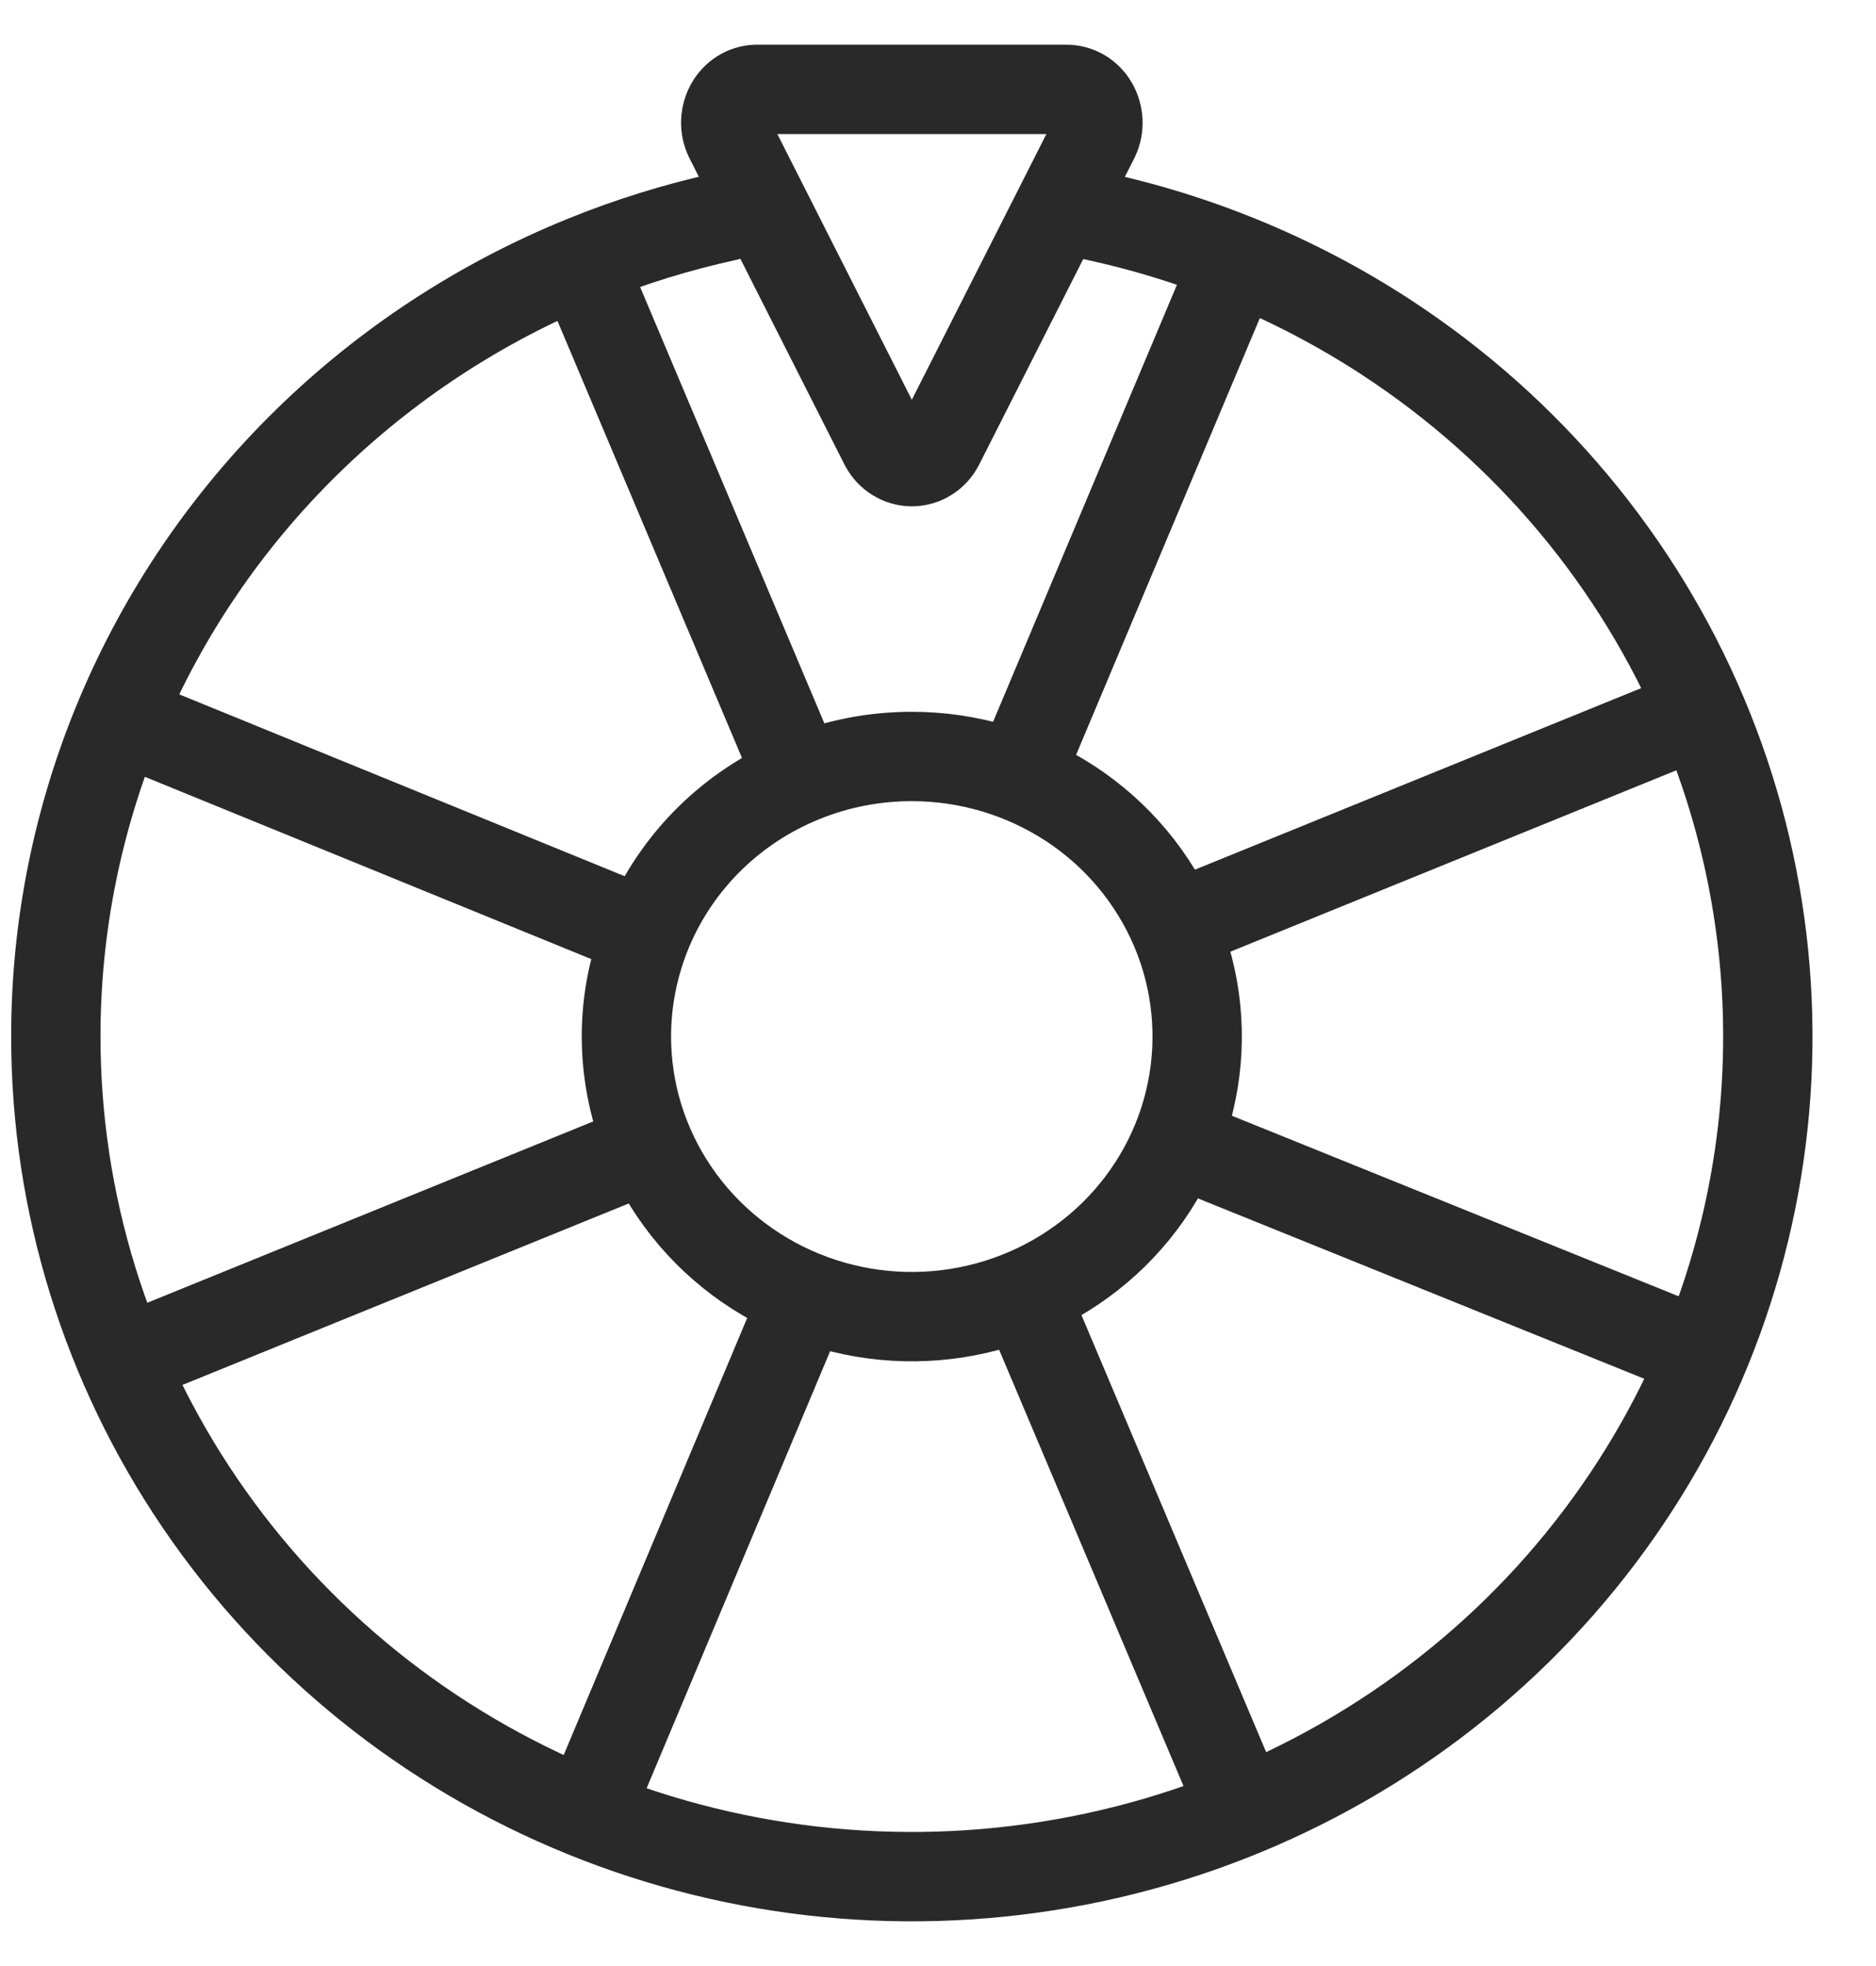 <svg width="21" height="22" viewBox="0 0 21 22" fill="none" xmlns="http://www.w3.org/2000/svg">
<path d="M8.124 2.422C7.584 2.54 7.054 2.704 6.54 2.913C5.377 3.385 4.32 4.078 3.43 4.951C2.54 5.824 1.835 6.86 1.353 8.001C0.872 9.142 0.624 10.364 0.625 11.599C0.625 13.459 1.187 15.276 2.24 16.822C3.293 18.368 4.789 19.573 6.54 20.284C8.291 20.996 10.218 21.182 12.077 20.819C13.935 20.457 15.643 19.561 16.983 18.247C18.323 16.932 19.236 15.257 19.605 13.433C19.975 11.61 19.785 9.719 19.06 8.002C18.335 6.284 17.107 4.816 15.531 3.783C14.479 3.094 13.305 2.619 12.077 2.379" stroke="#292929" stroke-linecap="round" stroke-linejoin="round"/>
<path d="M7.012 11.599C7.012 12.219 7.2 12.825 7.551 13.34C7.902 13.855 8.401 14.257 8.984 14.494C9.568 14.732 10.21 14.794 10.83 14.673C11.45 14.552 12.019 14.253 12.466 13.815C12.912 13.377 13.217 12.818 13.34 12.21C13.463 11.602 13.4 10.972 13.158 10.399C12.916 9.827 12.507 9.337 11.982 8.993C11.456 8.649 10.839 8.465 10.207 8.465C9.787 8.465 9.372 8.545 8.984 8.703C8.596 8.86 8.244 9.091 7.947 9.382C7.651 9.673 7.415 10.019 7.255 10.399C7.095 10.78 7.012 11.187 7.012 11.599V11.599Z" stroke="#292929" stroke-linecap="round" stroke-linejoin="round"/>
<path d="M11.468 14.491L13.906 20.258" stroke="#292929" stroke-linecap="round" stroke-linejoin="round"/>
<path d="M7.265 12.835L1.382 15.226" stroke="#292929" stroke-linecap="round" stroke-linejoin="round"/>
<path d="M8.946 8.712L6.508 2.94" stroke="#292929" stroke-linecap="round" stroke-linejoin="round"/>
<path d="M13.15 10.363L19.033 7.971" stroke="#292929" stroke-linecap="round" stroke-linejoin="round"/>
<path d="M8.956 14.63L6.593 20.256" stroke="#292929" stroke-linecap="round" stroke-linejoin="round"/>
<path d="M7.125 10.399L1.382 8.055" stroke="#292929" stroke-linecap="round" stroke-linejoin="round"/>
<path d="M11.468 8.531L13.821 2.94" stroke="#292929" stroke-linecap="round" stroke-linejoin="round"/>
<path d="M13.323 12.836L19.034 15.143" stroke="#292929" stroke-linecap="round" stroke-linejoin="round"/>
<path d="M11.937 1H8.46C8.402 1.003 8.344 1.021 8.294 1.053C8.244 1.085 8.202 1.13 8.172 1.184C8.143 1.238 8.126 1.299 8.124 1.361C8.122 1.423 8.135 1.485 8.162 1.541L9.9 4.974C9.93 5.032 9.975 5.081 10.029 5.114C10.083 5.148 10.145 5.166 10.207 5.166C10.27 5.166 10.332 5.148 10.386 5.114C10.44 5.081 10.484 5.032 10.514 4.974L12.253 1.541C12.28 1.484 12.293 1.42 12.29 1.357C12.287 1.293 12.269 1.231 12.237 1.176C12.206 1.122 12.161 1.077 12.109 1.046C12.056 1.016 11.997 1 11.937 1Z" stroke="#292929" stroke-miterlimit="10"/>
</svg>
